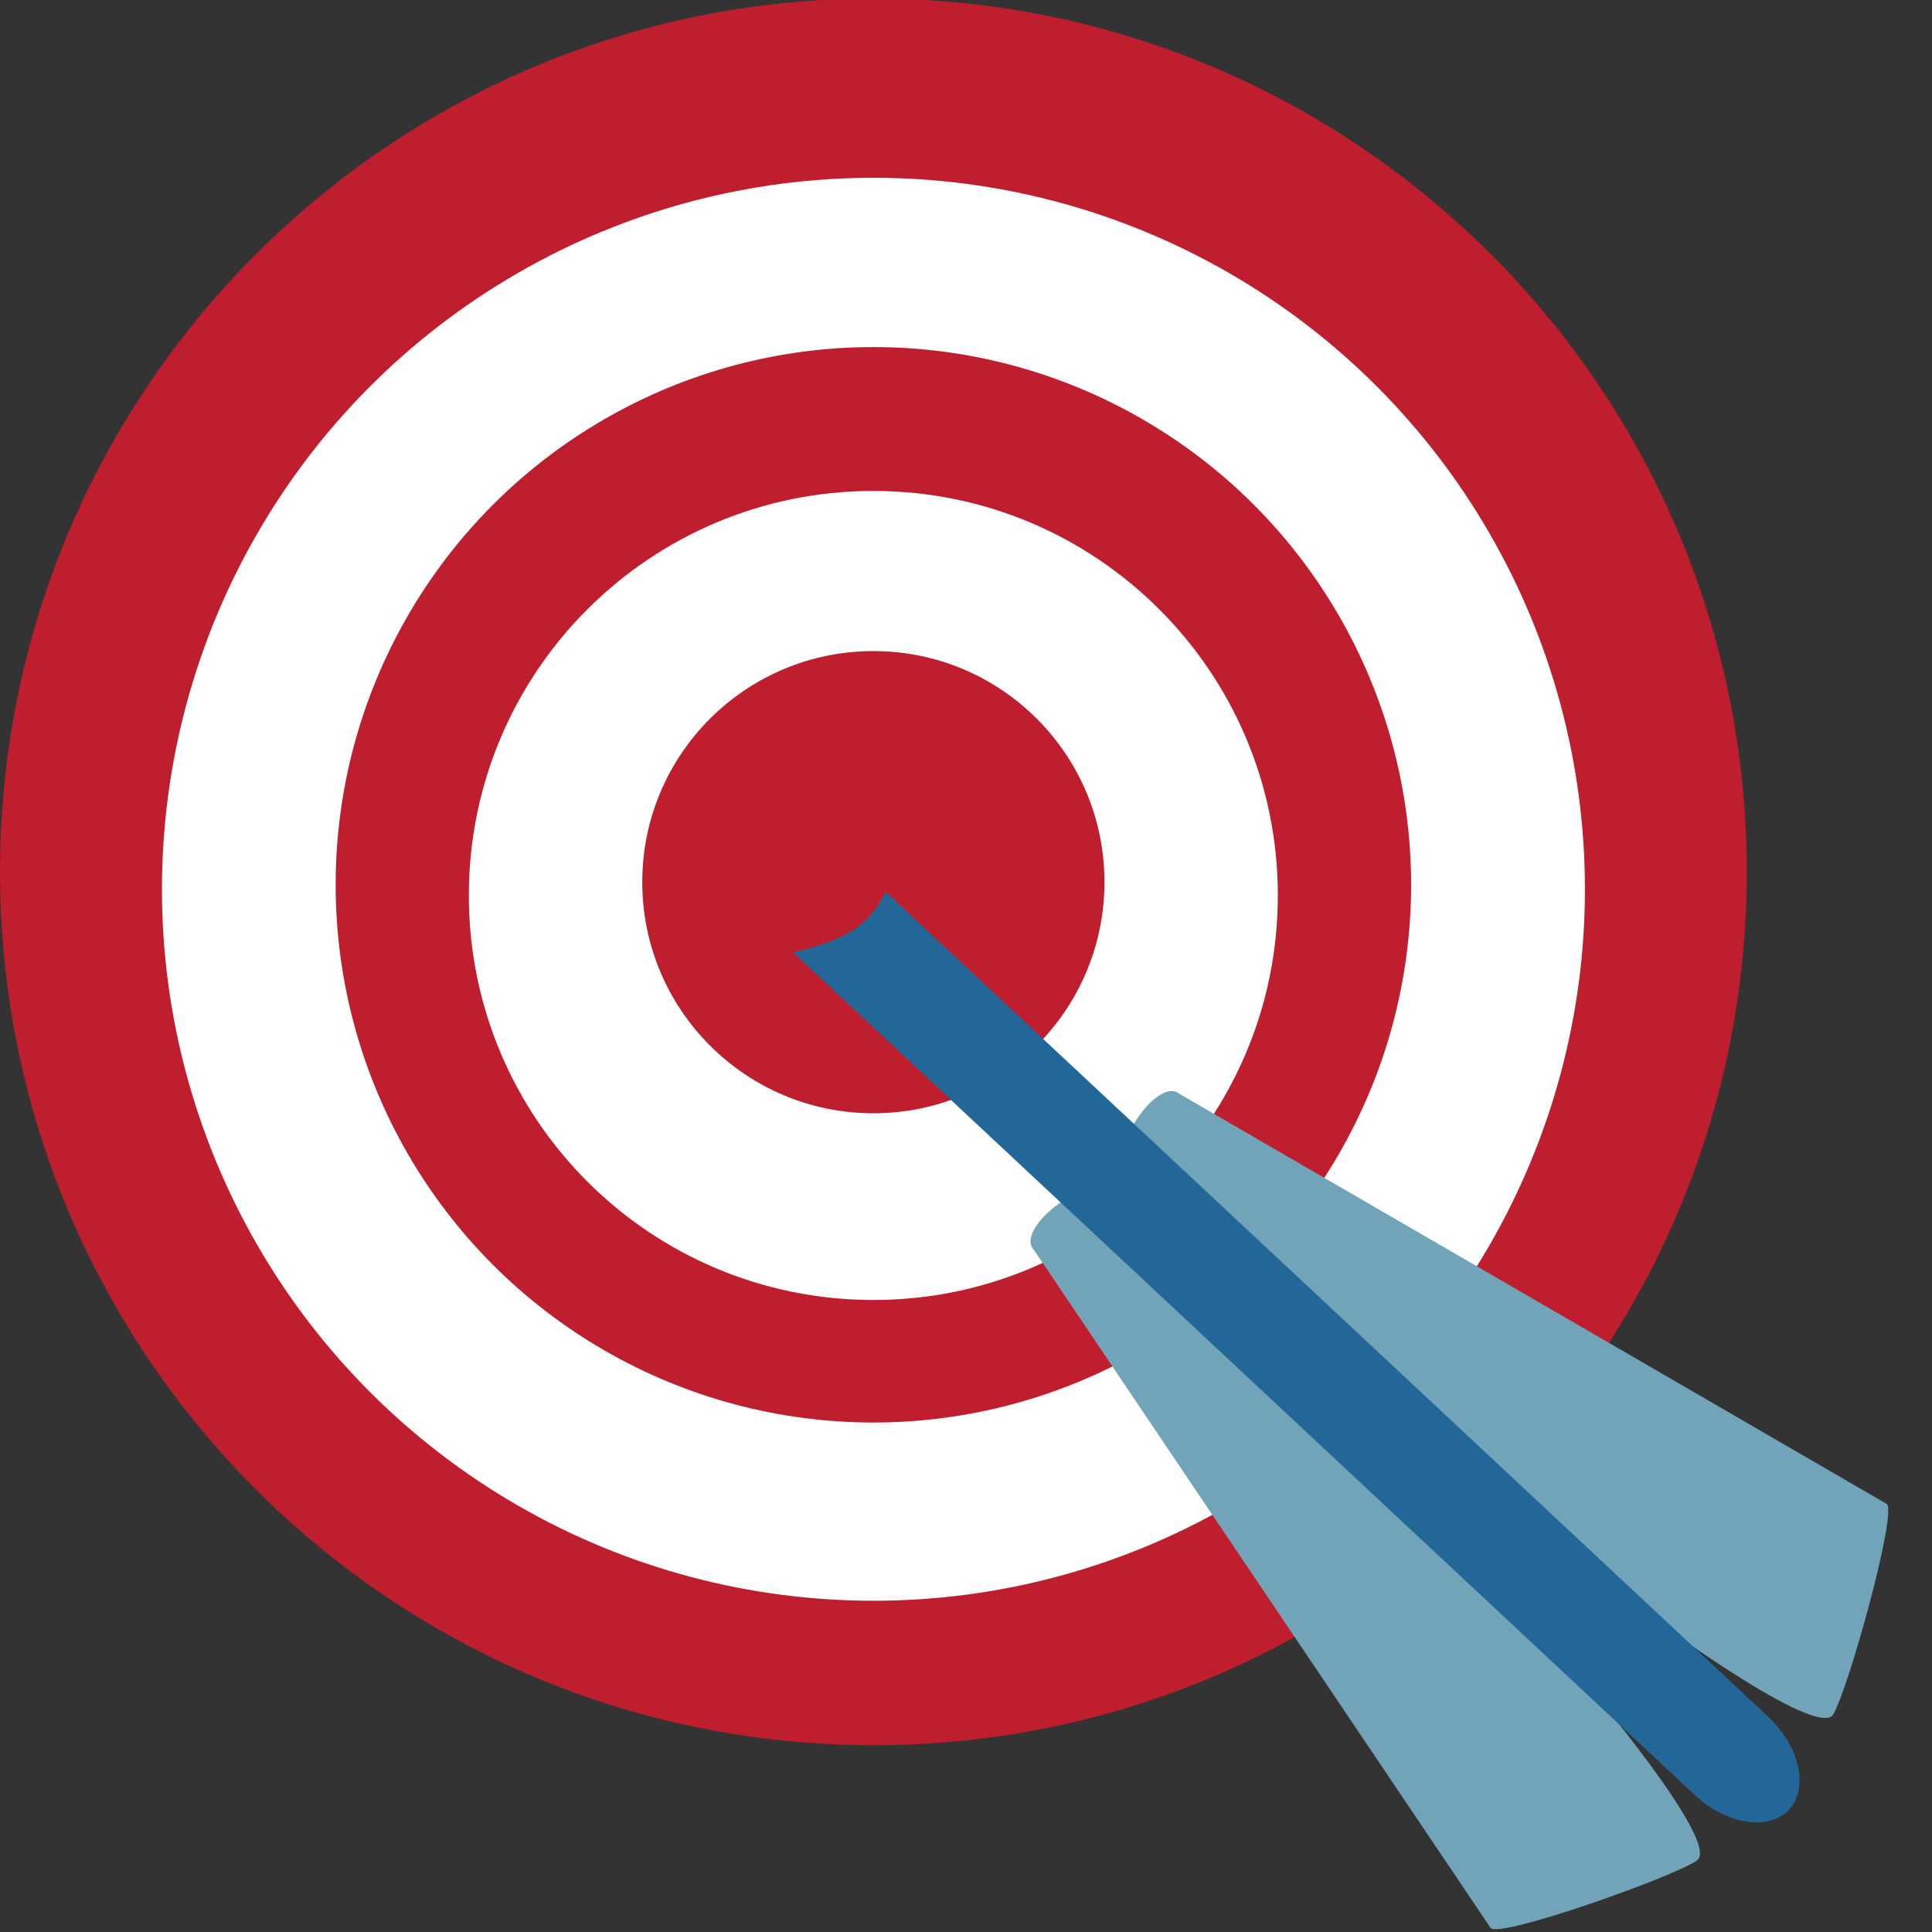 <svg xmlns="http://www.w3.org/2000/svg" viewBox="0 0 64 64" enable-background="new 0 0 64 64"><rect x="0" y="0" width="64" height="64" fill="#333333" stroke="none"/><path fill="#be1e2d" d="m57.864 28.882c0 15.977-12.955 28.93-28.93 28.93-15.979 0-28.934-12.953-28.934-28.93 0-15.979 12.955-28.932 28.934-28.932 15.975 0 28.93 12.953 28.93 28.932"/><circle fill="#fff" cx="28.934" cy="29.458" r="23.569"/><circle fill="#be1e2d" cx="28.932" cy="29.31" r="17.813"/><path fill="#fff" d="m42.33 29.661c0 7.405-6 13.403-13.399 13.403-7.404 0-13.4-5.998-13.4-13.403 0-7.398 5.996-13.398 13.4-13.398 7.399 0 13.399 5.999 13.399 13.398"/><path fill="#be1e2d" d="m36.587 29.22c0 4.229-3.426 7.659-7.653 7.659-4.231 0-7.658-3.43-7.658-7.659 0-4.227 3.427-7.652 7.658-7.652 4.227 0 7.653 3.425 7.653 7.652"/><g fill="#71a3b9"><path d="m56.21 61.63c.837-.547-3.648-5.855-3.959-6.185l-16.04-14.951c-.31-.325-.191-1.257-1.026-.695-.835.556-1.259 1.271-.943 1.594l15.14 22.478c.32.332 6.01-1.674 6.834-2.241"/><path d="m38.29 38.26l16 14.994c.347.291 5.945 4.408 6.441 3.535.505-.864 2.122-6.681 1.771-6.969l-23.448-13.594c-.341-.285-1.025.186-1.522 1.056-.505.867.411.69.754.978"/></g><path fill="#226798" d="m59.26 59.95c.668-.721.361-2.1-.697-3.091l-29.23-27.324c-.268.624-.768 1.158-1.426 1.471-.479.232-.983.378-1.499.518.008-.006-.049.008-.13.032l29.86 27.904c1.052.984 2.453 1.203 3.124.49"/></svg>